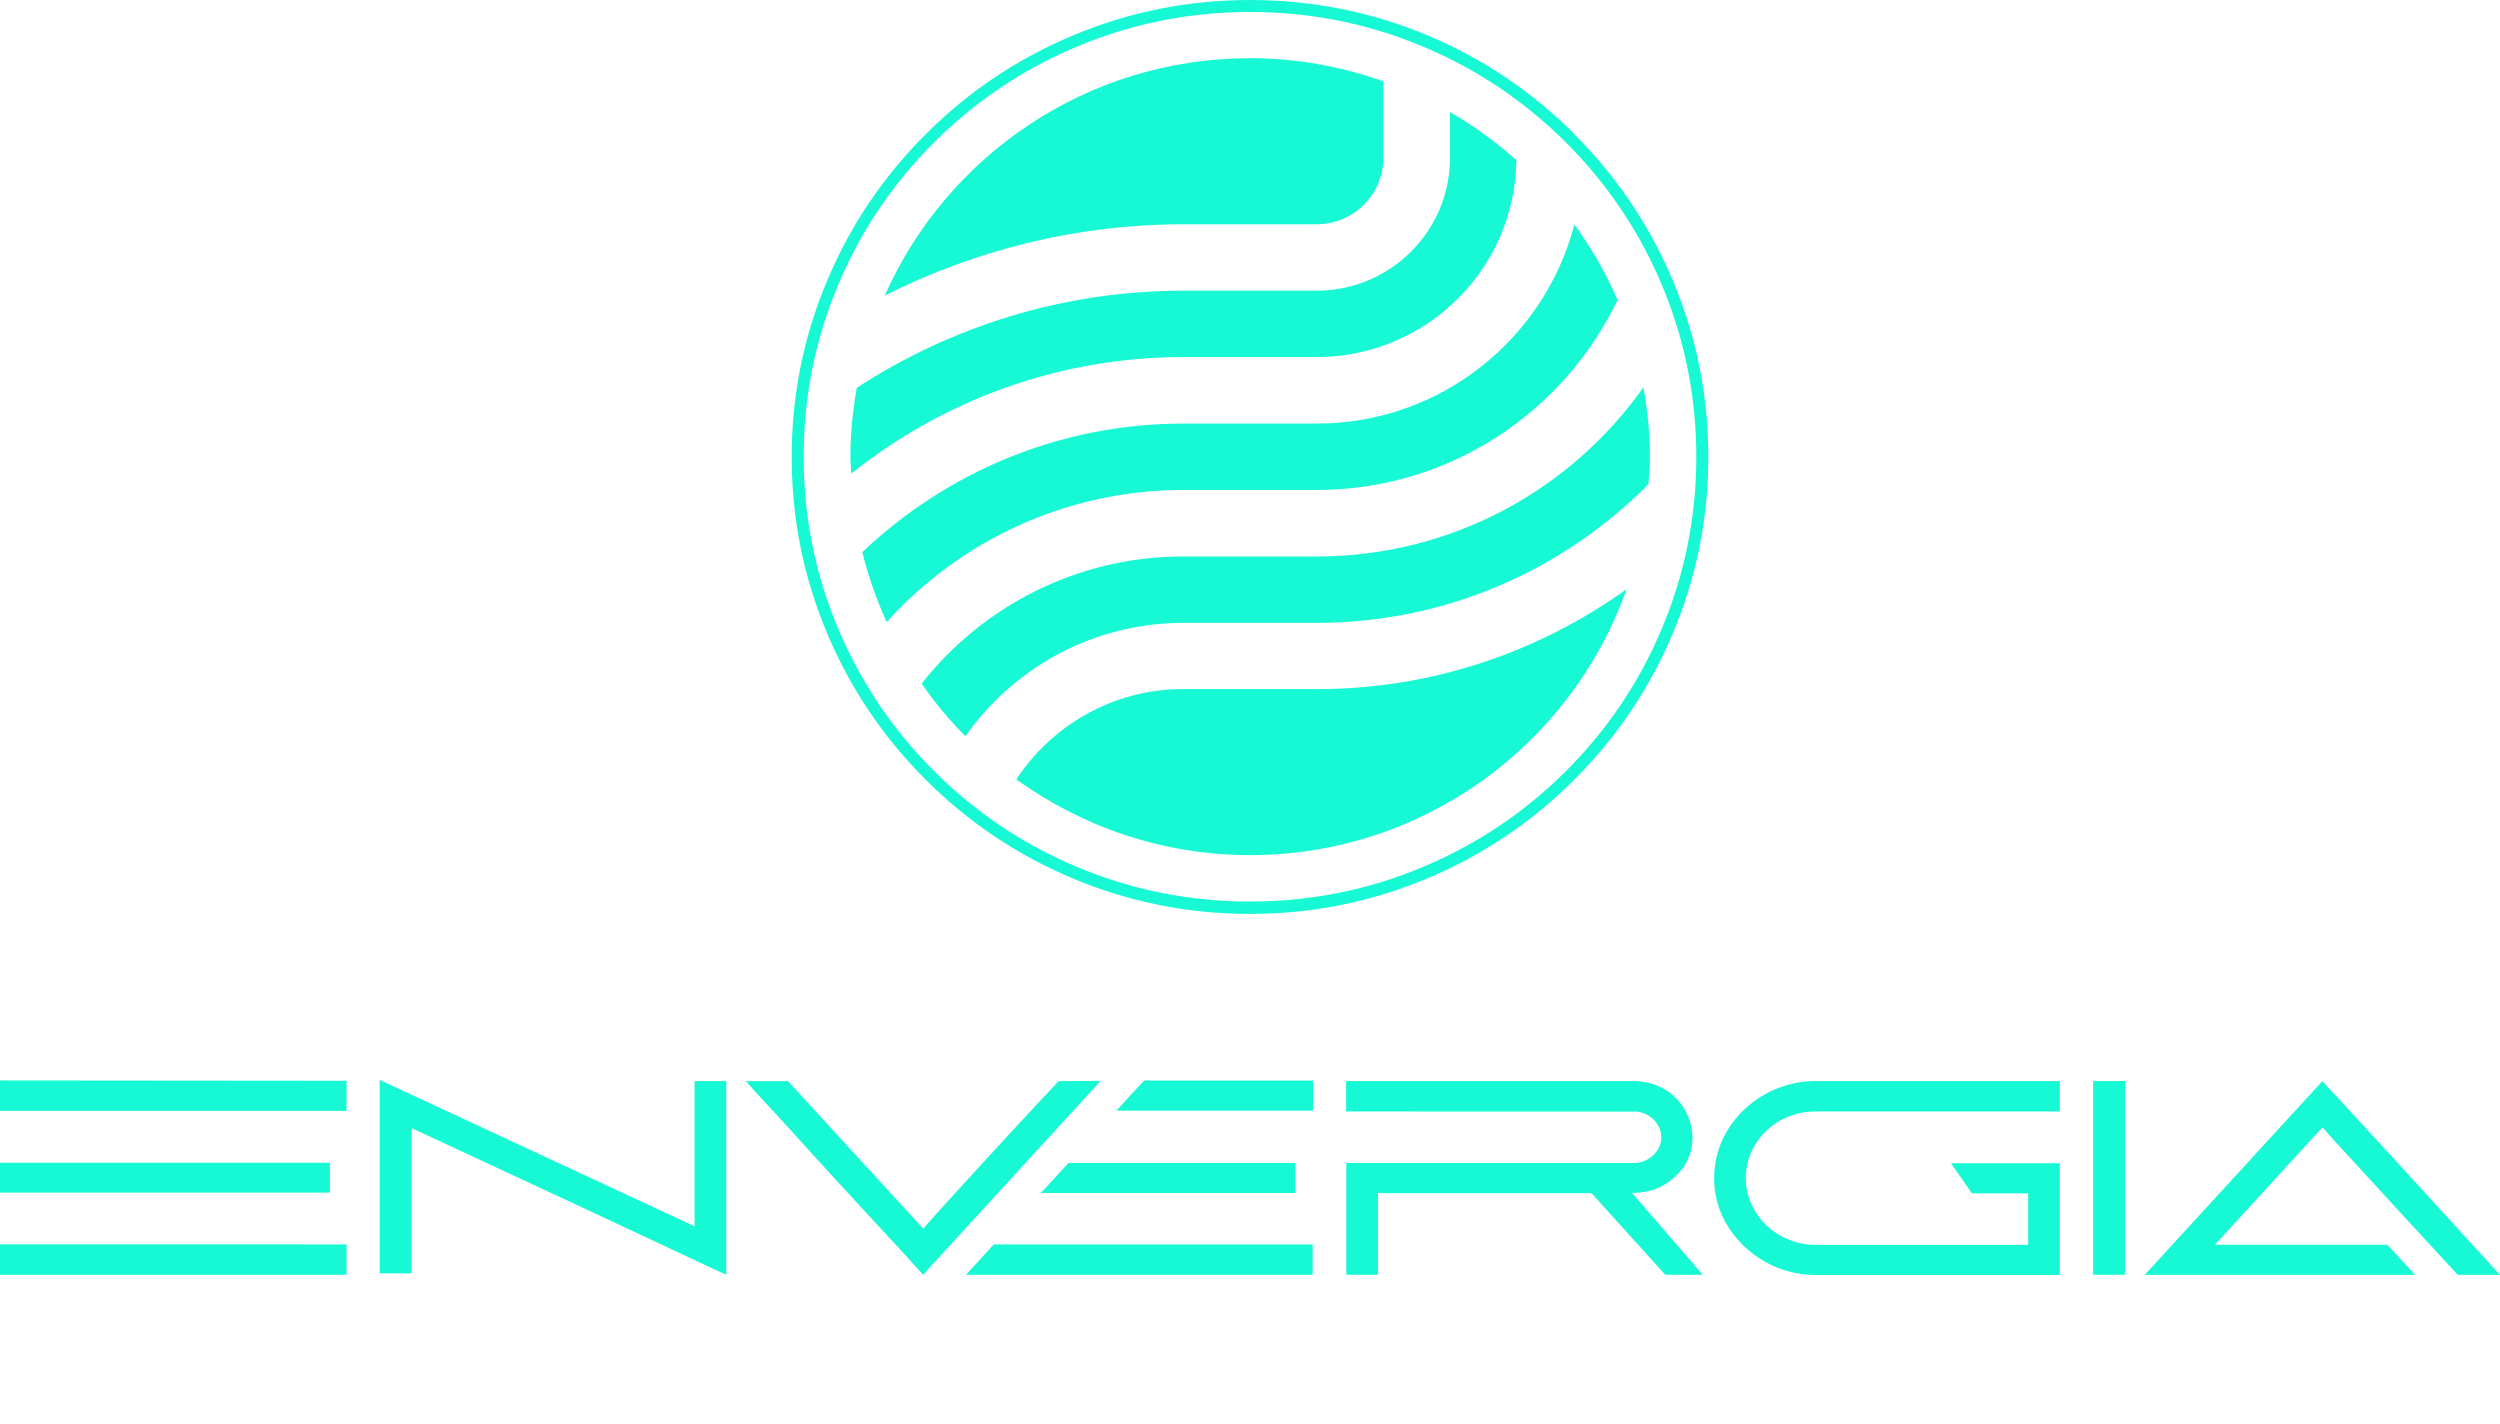 <?xml version="1.0" encoding="UTF-8"?>
<svg id="a" data-name="Layer_1" xmlns="http://www.w3.org/2000/svg" viewBox="0 0 244 139">
  <path d="M103.33,105.52c-3.17,3.32-12.66,13.67-13.22,14.4l-13.2-14.4h-4.11c1.32,1.51,2.51,2.75,3.6,3.94,7.83,8.67,10.14,10.99,13.69,14.96,2.77-3.05,14.34-15.64,17.34-18.93l-4.1.03ZM72.79,105.52h.01s0,0,0,0h0ZM94.28,124.42h33.83v-2.97h-31.12l-2.71,2.97ZM126.43,116.44v-2.94h-22.14l-2.71,2.94h24.85ZM108.96,108.4h19.19v-2.94h-16.48c-.62.65-1.55,1.67-2.71,2.94ZM32.2,113.48H0v2.92h32.2v-2.92ZM67.8,119.69l-30.74-14.29v18.88h0s3.11,0,3.11,0v-14.18c25.83,11.99,29.92,13.99,30.6,14.27l.11.05v-18.91h-3.09v14.18ZM0,124.42h33.82v-2.97H0v2.97ZM0,108.42h33.82v-2.94l-33.82-.03v2.97ZM128.51,34.85c10.67,0,19.36-8.59,19.49-19.21-1.99-1.78-4.15-3.36-6.48-4.7v4.47c0,7.15-5.83,12.96-13.01,12.96h-13.01c-11.76,0-22.7,3.51-31.88,9.48-.38,2.18-.62,4.42-.62,6.72,0,.56.06,1.1.09,1.65,8.9-7.1,20.16-11.37,32.42-11.37h13.01ZM204.29,124.42h3.11v-18.91h-3.11v18.91ZM159.41,116.43c1.63-.03,2.87-.51,3.96-1.49,3.71-3.16,1.41-9.43-3.96-9.43h-28.03v2.97h0s28.37.01,28.37.01c1.3.14,2.39,1.21,2.39,2.51s-1.08,2.32-2.39,2.51h-28.35v10.91h3.09v-7.97h20.84l7.2,7.97h3.66l-6.91-8h.11ZM153.63,13.05c-4.12-4.11-8.86-7.3-14.21-9.56C133.87,1.16,128.07,0,122,0s-11.88,1.17-17.41,3.51c-5.34,2.26-10.09,5.44-14.21,9.56-4.13,4.12-7.33,8.84-9.59,14.17-2.35,5.53-3.52,11.3-3.52,17.36s1.17,11.84,3.52,17.36c2.27,5.33,5.46,10.06,9.59,14.17,4.12,4.11,8.86,7.3,14.21,9.56,5.55,2.34,11.35,3.51,17.41,3.51s11.88-1.17,17.41-3.51c5.35-2.26,10.08-5.44,14.21-9.56,4.13-4.12,7.33-8.84,9.59-14.17,2.35-5.53,3.52-11.3,3.52-17.36s-1.17-11.84-3.52-17.36c-2.27-5.33-5.46-10.06-9.59-14.17ZM162.14,61.48c-2.2,5.2-5.31,9.8-9.33,13.8-4.02,4.01-8.64,7.1-13.85,9.3-5.39,2.28-11.05,3.41-16.96,3.41s-11.57-1.13-16.96-3.41c-5.21-2.19-9.83-5.3-13.85-9.3-4.02-4.01-7.13-8.61-9.33-13.8-2.29-5.37-3.42-11.01-3.42-16.9s1.14-11.53,3.42-16.9c2.2-5.2,5.31-9.8,9.33-13.8s8.64-7.11,13.85-9.3c5.39-2.28,11.05-3.41,16.96-3.41s11.56,1.13,16.96,3.41c5.21,2.19,9.83,5.3,13.85,9.3,4.02,4.01,7.13,8.61,9.33,13.8,2.28,5.37,3.42,11.01,3.42,16.9s-1.14,11.53-3.42,16.9ZM227.22,110.66c2.52,2.76,12.52,13.64,12.66,13.77h4.12c-4.23-4.65-15.42-16.88-17.34-18.91l-17.34,18.91h0s26.4,0,26.4,0l-2.71-2.94h-16.83l10.49-11.46.57.62ZM167.3,114.96c0,1.35.27,2.59.81,3.76h0c1.63,3.43,5.15,5.72,9.08,5.72h23.85v-10.91h-10.62l2.03,2.94h5.5v5.03h-20.76c-3.69,0-6.8-2.92-6.8-6.51v-.03c0-3.54,3.01-6.48,6.8-6.48h23.85v-2.97h-23.85c-5.21,0-9.89,4.13-9.89,9.45ZM128.51,47.82c12.97,0,24.14-7.6,29.36-18.55-1.12-2.62-2.56-5.07-4.21-7.36-2.91,11.16-13.06,19.43-25.15,19.43h-13.01c-12.15,0-23.17,4.79-31.34,12.55.59,2.37,1.39,4.66,2.38,6.82,7.14-7.9,17.46-12.89,28.96-12.89h13.01ZM128.51,54.31h-13.01c-10.37,0-19.6,4.86-25.55,12.41,1.28,1.84,2.7,3.56,4.27,5.14,4.71-6.69,12.49-11.07,21.29-11.07h13.01c12.66,0,24.11-5.19,32.37-13.53.06-.89.14-1.77.14-2.67,0-2.32-.24-4.59-.63-6.79-7.06,9.98-18.7,16.51-31.88,16.51ZM128.51,21.89c3.59,0,6.51-2.91,6.51-6.49v-7.46c-4.07-1.44-8.43-2.26-13.01-2.26-15.93,0-29.61,9.53-35.66,23.17,8.78-4.42,18.67-6.96,29.16-6.96h13.01ZM128.51,67.25h-13.01c-6.82,0-12.82,3.51-16.31,8.82,6.42,4.62,14.28,7.39,22.81,7.39,16.99,0,31.4-10.84,36.76-25.96-8.54,6.12-18.97,9.76-30.26,9.76h0Z" fill="#17f9d4"/>
</svg>